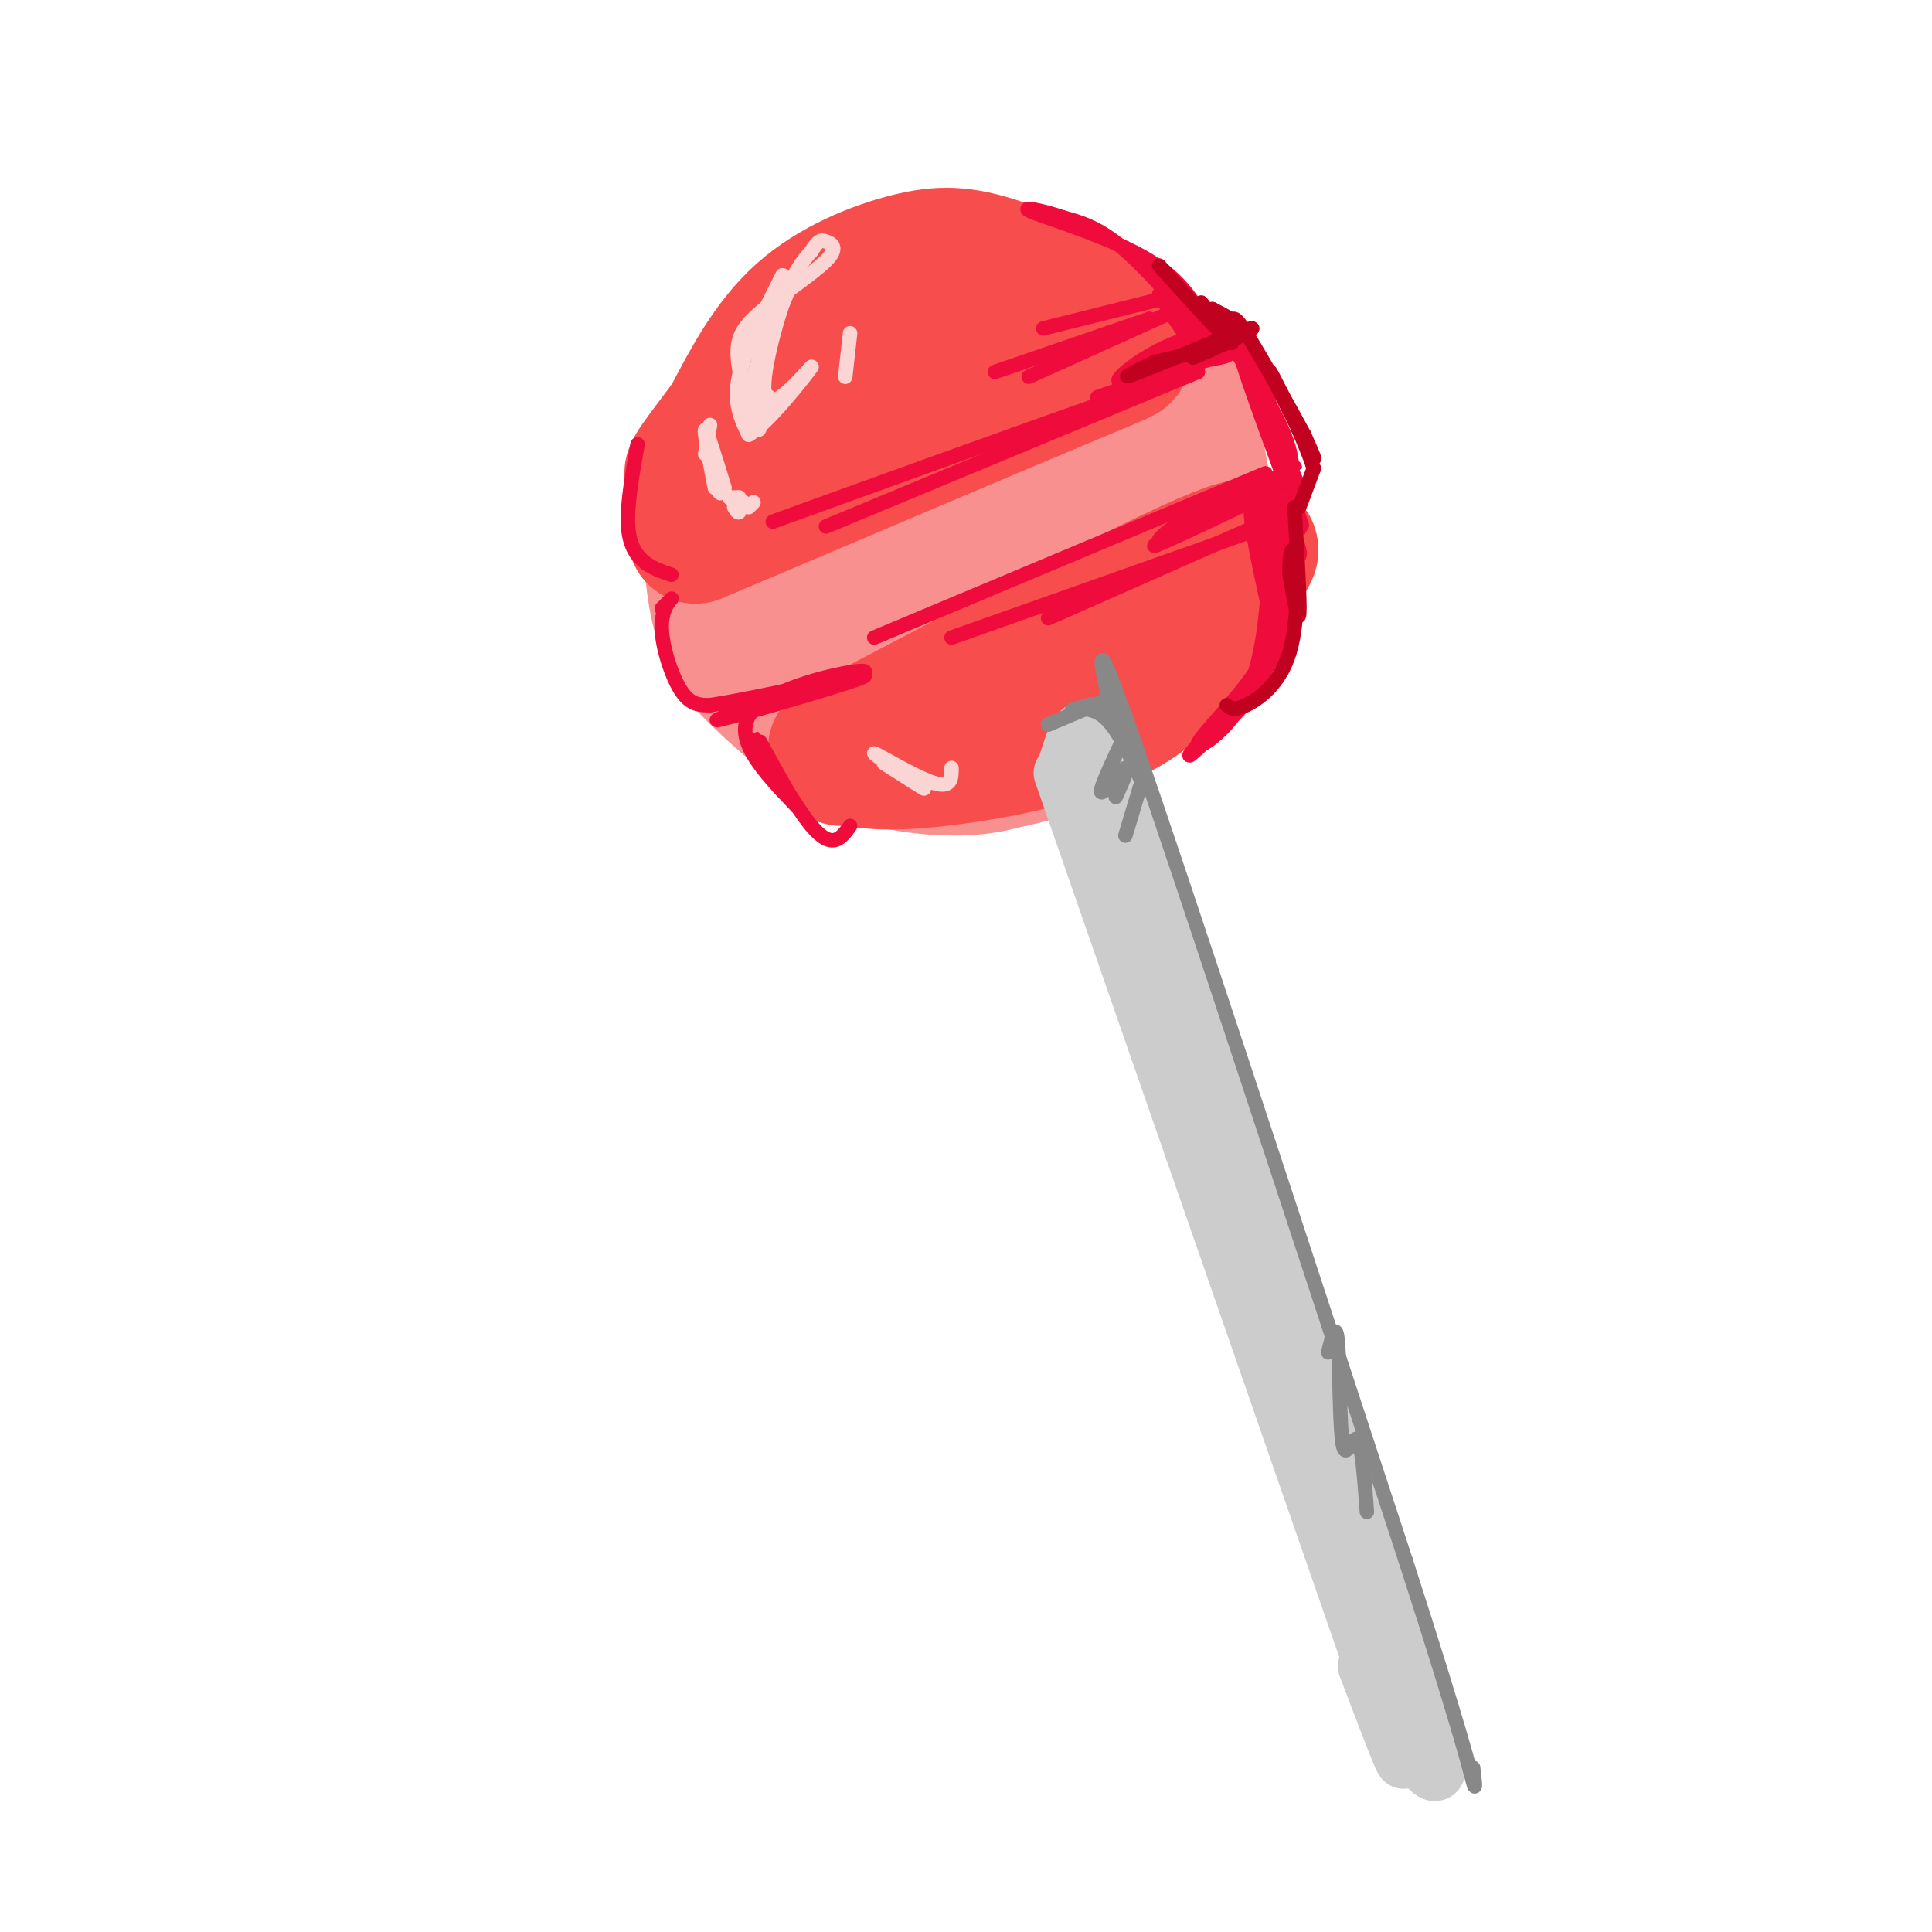 <svg viewBox='0 0 400 400' version='1.1' xmlns='http://www.w3.org/2000/svg' xmlns:xlink='http://www.w3.org/1999/xlink'><g fill='none' stroke='rgb(249,144,144)' stroke-width='28' stroke-linecap='round' stroke-linejoin='round'><path d='M195,80c-3.563,-1.713 -7.126,-3.427 -10,-4c-2.874,-0.573 -5.059,-0.006 -10,5c-4.941,5.006 -12.640,14.450 -16,22c-3.360,7.550 -2.382,13.205 -1,18c1.382,4.795 3.169,8.728 6,12c2.831,3.272 6.706,5.882 11,8c4.294,2.118 9.007,3.743 16,4c6.993,0.257 16.267,-0.854 24,-4c7.733,-3.146 13.924,-8.327 17,-15c3.076,-6.673 3.038,-14.836 3,-23'/><path d='M235,103c-0.479,-7.239 -3.177,-13.836 -9,-19c-5.823,-5.164 -14.770,-8.896 -24,-11c-9.230,-2.104 -18.741,-2.579 -25,-1c-6.259,1.579 -9.265,5.211 -12,8c-2.735,2.789 -5.199,4.736 -8,12c-2.801,7.264 -5.938,19.844 -5,30c0.938,10.156 5.953,17.887 13,24c7.047,6.113 16.128,10.607 26,12c9.872,1.393 20.535,-0.316 29,-4c8.465,-3.684 14.733,-9.342 21,-15'/><path d='M241,139c4.100,-2.865 3.852,-2.527 5,-6c1.148,-3.473 3.694,-10.756 4,-19c0.306,-8.244 -1.627,-17.449 -3,-24c-1.373,-6.551 -2.187,-10.447 -10,-16c-7.813,-5.553 -22.624,-12.764 -31,-16c-8.376,-3.236 -10.315,-2.498 -16,0c-5.685,2.498 -15.116,6.754 -21,10c-5.884,3.246 -8.221,5.480 -11,10c-2.779,4.520 -5.999,11.325 -8,15c-2.001,3.675 -2.783,4.219 -3,10c-0.217,5.781 0.133,16.798 2,24c1.867,7.202 5.253,10.590 10,15c4.747,4.410 10.855,9.841 18,13c7.145,3.159 15.327,4.045 21,4c5.673,-0.045 8.836,-1.023 12,-2'/><path d='M210,157c5.110,-1.496 11.884,-4.234 17,-8c5.116,-3.766 8.576,-8.558 11,-14c2.424,-5.442 3.814,-11.533 2,-21c-1.814,-9.467 -6.833,-22.311 -11,-30c-4.167,-7.689 -7.481,-10.225 -15,-11c-7.519,-0.775 -19.242,0.211 -25,1c-5.758,0.789 -5.550,1.383 -8,5c-2.450,3.617 -7.560,10.259 -10,17c-2.440,6.741 -2.212,13.580 -1,19c1.212,5.420 3.408,9.419 9,12c5.592,2.581 14.581,3.743 21,0c6.419,-3.743 10.267,-12.392 12,-18c1.733,-5.608 1.352,-8.174 0,-11c-1.352,-2.826 -3.676,-5.913 -6,-9'/><path d='M206,89c-2.537,-1.995 -5.881,-2.484 -8,-1c-2.119,1.484 -3.013,4.939 -4,8c-0.987,3.061 -2.066,5.727 1,11c3.066,5.273 10.277,13.154 8,12c-2.277,-1.154 -14.043,-11.344 -19,-16c-4.957,-4.656 -3.104,-3.778 1,-5c4.104,-1.222 10.461,-4.544 16,-3c5.539,1.544 10.261,7.954 11,12c0.739,4.046 -2.503,5.727 -5,5c-2.497,-0.727 -4.248,-3.864 -6,-7'/></g>
<g fill='none' stroke='rgb(248,77,77)' stroke-width='28' stroke-linecap='round' stroke-linejoin='round'><path d='M173,155c33.083,-17.417 66.167,-34.833 79,-40c12.833,-5.167 5.417,1.917 -2,9'/><path d='M250,124c-1.833,5.714 -5.417,15.500 -16,22c-10.583,6.500 -28.167,9.714 -39,11c-10.833,1.286 -14.917,0.643 -19,0'/><path d='M176,157c-3.333,0.000 -2.167,0.000 -1,0'/><path d='M144,111c31.911,-13.533 63.822,-27.067 78,-33c14.178,-5.933 10.622,-4.267 9,-5c-1.622,-0.733 -1.311,-3.867 -1,-7'/><path d='M230,66c-4.515,-3.408 -15.303,-8.429 -23,-11c-7.697,-2.571 -12.303,-2.692 -19,-1c-6.697,1.692 -15.485,5.198 -22,11c-6.515,5.802 -10.758,13.901 -15,22'/><path d='M151,87c-4.881,6.655 -9.583,12.292 -7,11c2.583,-1.292 12.452,-9.512 25,-16c12.548,-6.488 27.774,-11.244 43,-16'/><path d='M212,66c8.167,-2.667 7.083,-1.333 6,0'/></g>
<g fill='none' stroke='rgb(240,11,61)' stroke-width='3' stroke-linecap='round' stroke-linejoin='round'><path d='M244,77c5.083,-4.000 10.167,-8.000 14,-4c3.833,4.000 6.417,16.000 9,28'/><path d='M267,101c2.417,7.405 3.958,11.917 1,4c-2.958,-7.917 -10.417,-28.262 -11,-31c-0.583,-2.738 5.708,12.131 12,27'/><path d='M269,101c0.500,4.833 -4.250,3.417 -9,2'/><path d='M260,103c1.048,4.036 8.167,13.125 9,12c0.833,-1.125 -4.619,-12.464 -6,-13c-1.381,-0.536 1.310,9.732 4,20'/><path d='M267,122c-0.298,-2.190 -3.042,-17.667 -3,-17c0.042,0.667 2.869,17.476 3,20c0.131,2.524 -2.435,-9.238 -5,-21'/><path d='M262,104c0.643,0.083 4.750,10.792 5,18c0.250,7.208 -3.357,10.917 -4,8c-0.643,-2.917 1.679,-12.458 4,-22'/><path d='M267,108c1.488,0.333 3.208,12.167 -1,23c-4.208,10.833 -14.345,20.667 -18,24c-3.655,3.333 -0.827,0.167 2,-3'/><path d='M250,152c3.014,-1.896 9.550,-5.137 12,-16c2.450,-10.863 0.813,-29.348 1,-32c0.187,-2.652 2.196,10.528 2,19c-0.196,8.472 -2.598,12.236 -5,16'/><path d='M260,139c-4.024,6.119 -11.583,13.417 -12,15c-0.417,1.583 6.310,-2.548 10,-10c3.690,-7.452 4.345,-18.226 5,-29'/><path d='M263,115c-0.333,-7.933 -3.667,-13.267 -4,-10c-0.333,3.267 2.333,15.133 5,27'/><path d='M264,132c0.500,-0.667 -0.750,-15.833 -2,-31'/><path d='M262,101c-6.940,-1.417 -23.292,10.542 -22,11c1.292,0.458 20.226,-10.583 26,-14c5.774,-3.417 -1.613,0.792 -9,5'/><path d='M257,103c-6.644,3.578 -18.756,10.022 -18,10c0.756,-0.022 14.378,-6.511 28,-13'/><path d='M267,100c2.500,-7.167 -5.250,-18.583 -13,-30'/><path d='M254,70c-7.489,-2.756 -19.711,5.356 -22,8c-2.289,2.644 5.356,-0.178 13,-3'/><path d='M245,75c6.690,-1.821 16.917,-4.875 12,-3c-4.917,1.875 -24.976,8.679 -29,10c-4.024,1.321 7.988,-2.839 20,-7'/><path d='M248,75c5.067,-1.267 7.733,-0.933 6,-3c-1.733,-2.067 -7.867,-6.533 -14,-11'/><path d='M240,61c1.000,1.012 10.500,9.042 11,9c0.500,-0.042 -8.000,-8.155 -10,-9c-2.000,-0.845 2.500,5.577 7,12'/><path d='M248,73c2.774,1.631 6.208,-0.292 6,-1c-0.208,-0.708 -4.060,-0.202 -6,-1c-1.940,-0.798 -1.970,-2.899 -2,-5'/><path d='M246,66c-2.889,-3.844 -9.111,-10.956 -14,-15c-4.889,-4.044 -8.444,-5.022 -12,-6'/><path d='M220,45c-4.488,-1.560 -9.708,-2.458 -6,-1c3.708,1.458 16.345,5.274 24,10c7.655,4.726 10.327,10.363 13,16'/><path d='M251,70c2.333,3.000 1.667,2.500 1,2'/><path d='M244,64c0.000,0.000 -31.000,14.000 -31,14'/><path d='M238,66c0.000,0.000 -32.000,11.000 -32,11'/><path d='M240,62c0.000,0.000 -24.000,6.000 -24,6'/><path d='M262,109c0.000,0.000 -65.000,23.000 -65,23'/><path d='M260,109c0.000,0.000 -43.000,19.000 -43,19'/><path d='M262,98c0.000,0.000 -81.000,34.000 -81,34'/><path d='M248,77c-38.500,16.000 -77.000,32.000 -77,32c0.000,0.000 38.500,-16.000 77,-32'/><path d='M248,77c-1.833,-0.167 -44.917,15.417 -88,31'/><path d='M137,126c1.155,-1.155 2.310,-2.310 2,-2c-0.310,0.310 -2.083,2.083 -2,6c0.083,3.917 2.024,9.976 4,13c1.976,3.024 3.988,3.012 6,3'/><path d='M147,146c10.310,-1.548 33.083,-6.917 32,-6c-1.083,0.917 -26.024,8.119 -30,9c-3.976,0.881 13.012,-4.560 30,-10'/><path d='M179,139c-0.844,-0.667 -17.956,2.667 -23,8c-5.044,5.333 1.978,12.667 9,20'/><path d='M165,167c-0.976,-1.143 -7.917,-14.000 -8,-14c-0.083,0.000 6.690,12.857 11,18c4.310,5.143 6.155,2.571 8,0'/><path d='M139,119c-2.156,-0.733 -4.311,-1.467 -6,-3c-1.689,-1.533 -2.911,-3.867 -3,-8c-0.089,-4.133 0.956,-10.067 2,-16'/></g>
<g fill='none' stroke='rgb(251,212,212)' stroke-width='3' stroke-linecap='round' stroke-linejoin='round'><path d='M162,57c-3.917,7.750 -7.833,15.500 -9,21c-1.167,5.500 0.417,8.750 2,12'/><path d='M155,90c3.828,-2.022 12.397,-13.078 13,-14c0.603,-0.922 -6.761,8.290 -9,7c-2.239,-1.290 0.646,-13.083 3,-20c2.354,-6.917 4.177,-8.959 6,-11'/><path d='M168,52c1.402,-2.248 1.907,-2.368 3,-2c1.093,0.368 2.774,1.223 0,4c-2.774,2.777 -10.001,7.476 -14,11c-3.999,3.524 -4.769,5.872 -4,11c0.769,5.128 3.077,13.037 4,13c0.923,-0.037 0.462,-8.018 0,-16'/><path d='M157,73c2.095,-7.012 7.333,-16.542 7,-15c-0.333,1.542 -6.238,14.155 -8,20c-1.762,5.845 0.619,4.923 3,4'/><path d='M183,158c4.845,3.101 9.690,6.202 8,5c-1.690,-1.202 -9.917,-6.708 -10,-7c-0.083,-0.292 7.976,4.631 12,6c4.024,1.369 4.012,-0.815 4,-3'/><path d='M175,78c0.000,0.000 1.000,-9.000 1,-9'/><path d='M153,103c0.000,0.000 0.000,3.000 0,3'/><path d='M153,106c-0.167,0.333 -0.583,-0.333 -1,-1'/><path d='M155,105c0.000,0.000 1.000,-1.000 1,-1'/><path d='M154,104c0.000,0.000 -1.000,0.000 -1,0'/><path d='M153,103c0.000,0.000 -2.000,0.000 -2,0'/><path d='M151,103c0.000,0.000 0.100,0.100 0.1,0.1'/><path d='M149,102c0.000,0.000 0.100,0.100 0.1,0.1'/><path d='M148,101c-1.167,-6.000 -2.333,-12.000 -2,-12c0.333,0.000 2.167,6.000 4,12'/><path d='M150,102c0.000,0.000 0.100,0.100 0.1,0.1'/><path d='M146,94c0.000,0.000 1.000,-6.000 1,-6'/></g>
<g fill='none' stroke='rgb(193,1,32)' stroke-width='3' stroke-linecap='round' stroke-linejoin='round'><path d='M268,105c0.583,9.833 1.167,19.667 1,22c-0.167,2.333 -1.083,-2.833 -2,-8'/><path d='M267,119c-0.153,-3.180 0.464,-7.131 1,-4c0.536,3.131 0.990,13.343 -1,20c-1.990,6.657 -6.426,9.759 -9,11c-2.574,1.241 -3.287,0.620 -4,0'/><path d='M269,105c0.000,0.000 3.000,-8.000 3,-8'/><path d='M272,97c-2.060,-6.750 -8.708,-19.625 -9,-20c-0.292,-0.375 5.774,11.750 8,16c2.226,4.250 0.613,0.625 -1,-3'/><path d='M270,90c-2.714,-5.083 -9.000,-16.292 -12,-21c-3.000,-4.708 -2.714,-2.917 -4,-1c-1.286,1.917 -4.143,3.958 -7,6'/><path d='M247,74c3.036,-0.988 14.125,-6.458 12,-6c-2.125,0.458 -17.464,6.845 -23,9c-5.536,2.155 -1.268,0.077 3,-2'/><path d='M239,75c4.467,-1.156 14.133,-3.044 17,-5c2.867,-1.956 -1.067,-3.978 -5,-6'/><path d='M251,64c0.524,1.190 4.333,7.167 4,7c-0.333,-0.167 -4.810,-6.476 -6,-8c-1.190,-1.524 0.905,1.738 3,5'/><path d='M252,68c-1.500,-1.333 -6.750,-7.167 -12,-13'/></g>
<g fill='none' stroke='rgb(204,204,204)' stroke-width='12' stroke-linecap='round' stroke-linejoin='round'><path d='M220,160c0.000,0.000 65.000,187.000 65,187'/><path d='M285,347c10.500,30.833 4.250,14.417 -2,-2'/><path d='M221,158c1.500,-4.917 3.000,-9.833 6,-5c3.000,4.833 7.500,19.417 12,34'/><path d='M239,187c9.667,28.833 27.833,83.917 46,139'/><path d='M285,326c9.667,29.333 10.833,33.167 12,37'/><path d='M297,363c1.500,6.333 -0.750,3.667 -3,1'/></g>
<g fill='none' stroke='rgb(136,136,136)' stroke-width='3' stroke-linecap='round' stroke-linejoin='round'><path d='M231,151c-3.000,-12.833 -6.000,-25.667 4,3c10.000,28.667 33.000,98.833 56,169'/><path d='M291,323c11.822,36.644 13.378,43.756 14,46c0.622,2.244 0.311,-0.378 0,-3'/><path d='M229,145c0.000,0.000 -12.000,5.000 -12,5'/><path d='M217,150c0.494,-0.219 7.730,-3.265 9,-4c1.270,-0.735 -3.427,0.841 -4,1c-0.573,0.159 2.979,-1.097 6,1c3.021,2.097 5.510,7.549 8,13'/><path d='M233,152c-2.711,5.756 -5.422,11.511 -5,12c0.422,0.489 3.978,-4.289 5,-5c1.022,-0.711 -0.489,2.644 -2,6'/><path d='M236,163c0.000,0.000 -3.000,10.000 -3,10'/><path d='M275,280c0.810,-3.339 1.619,-6.679 2,-2c0.381,4.679 0.333,17.375 1,21c0.667,3.625 2.048,-1.821 3,-1c0.952,0.821 1.476,7.911 2,15'/></g>
</svg>